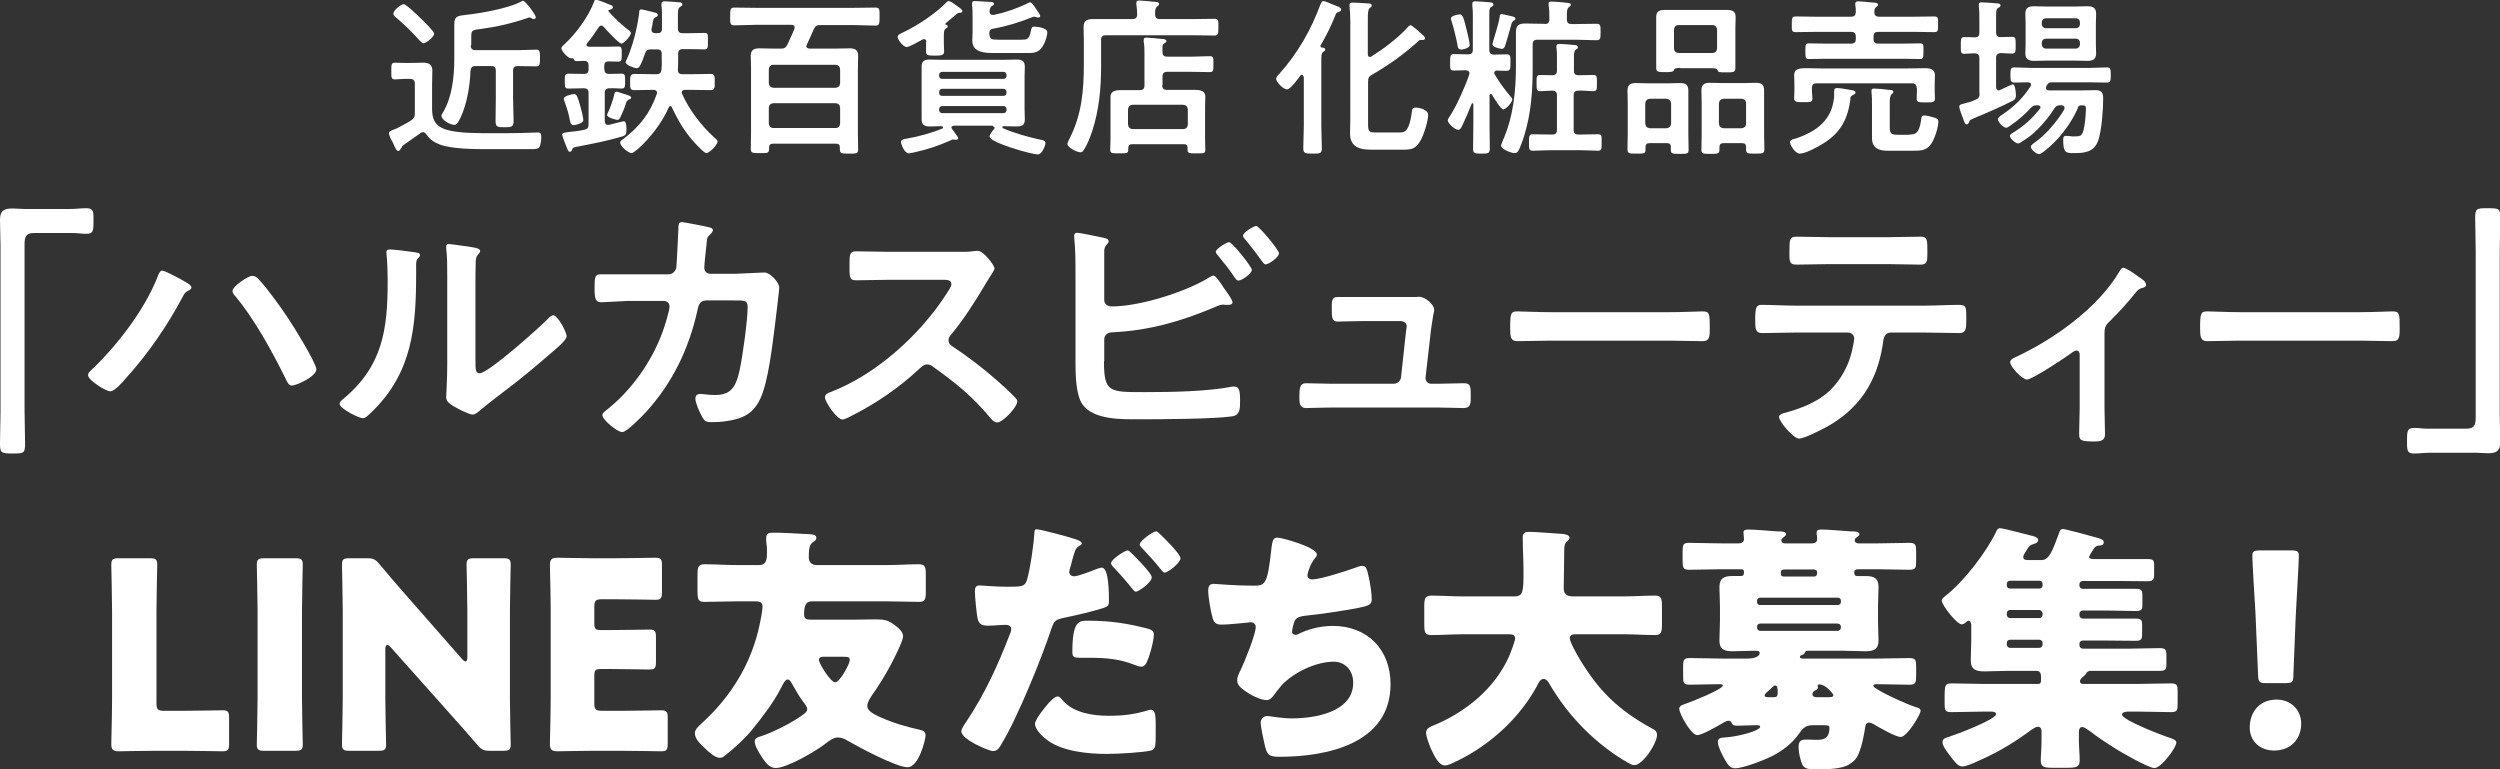 <?xml version="1.0" encoding="UTF-8"?><svg id="b" xmlns="http://www.w3.org/2000/svg" viewBox="0 0 95.7 29.45"><rect x="0" y="0" width="95.7" height="29.45" fill="#333333" stroke="none"/><g id="c"><path d="M15.35,5.67s-.04.11-.1.11-.08-.05-.15-.18c-.01-.04-.04-.08-.06-.14-.05-.08-.15-.27-.15-.36s.14-.12.29-.18c.63-.34.7-.35.7-.58v-1.14c0-.12-.06-.18-.18-.18h-.22c-.12,0-.24.02-.36.02-.15,0-.14-.09-.14-.31,0-.24-.01-.33.14-.33.12,0,.23.01.36.01h.27c.14,0,.29-.01.44-.01.21,0,.36.06.36.3,0,.18-.01.36-.01.55v.92c0,.4.12.66.53.79.46.15,1.33.14,1.83.14.36,0,.73,0,1.1-.01.1,0,.54-.02.59-.02.12,0,.13.08.13.18,0,.11-.02.27-.06.36-.05.1-.17.1-.39.1h-1.55c-.51,0-1.43,0-1.89-.18-.23-.09-.37-.19-.52-.4-.03-.04-.07-.07-.12-.07-.04,0-.07.01-.1.04-.18.13-.46.32-.64.45-.05.03-.06.05-.08.11ZM16.22,1.66c-.05,0-.1-.05-.14-.09-.28-.32-.61-.64-.93-.91-.05-.04-.09-.08-.09-.14,0-.13.29-.36.39-.36.1,0,.55.44.64.53.09.08.53.51.53.6,0,.12-.31.37-.41.37ZM18.02,1.74c0,.12.06.18.18.18h1.67c.22,0,.44-.02.66-.02.14,0,.14.1.14.32s0,.32-.14.32c-.2,0-.44-.01-.66-.01h-.05c-.12,0-.18.05-.18.18v1.04c0,.29.02.57.02.86,0,.26-.08.26-.34.26-.28,0-.35,0-.35-.25,0-.29.01-.58.01-.87v-1.04c0-.13-.05-.18-.18-.18h-.6c-.13,0-.17.05-.19.18-.02.57-.13,1.25-.37,1.77-.1.21-.16.3-.25.3-.15,0-.49-.18-.49-.35,0-.04.04-.1.06-.13.34-.57.43-1.35.43-2.01V.93c0-.34.17-.32.44-.36.57-.06,1.64-.25,2.12-.51.03-.01.04-.03.06-.03.08,0,.21.19.27.25.05.07.23.31.23.38,0,.04-.03.07-.08.07-.03,0-.05-.01-.08-.03-.03-.02-.05-.03-.08-.03-.03,0-.05.01-.08.02-.58.2-1.18.34-1.79.42-.38.05-.36.05-.36.42v.19Z" style="fill:#fff;"/><path d="M23.14,2.65c0,.13.05.18.18.18.16,0,.31-.01.47-.01.14,0,.14.07.14.29,0,.2,0,.28-.13.28-.16,0-.32-.02-.47-.01-.12,0-.18.05-.18.18v1.07c0,.08.03.15.12.15h.04c.06-.02.56-.14.57-.14.1,0,.1.21.1.29,0,.19-.01.24-.15.29-.56.17-1.14.28-1.71.39-.18.03-.19.04-.22.12-.02.05-.04.08-.09.08-.06,0-.08-.08-.15-.25-.01-.04-.03-.08-.05-.13-.02-.05-.09-.23-.09-.28,0-.06.06-.07.28-.1.12-.01.31-.03.56-.08.13-.03.17-.08.17-.21v-1.2c0-.13-.05-.18-.18-.18h-.04c-.18,0-.36.01-.55.01-.14,0-.14-.06-.14-.28s0-.29.14-.29c.19,0,.37.01.55.01h.04c.13,0,.18-.05.18-.18v-.14c0-.12-.05-.18-.18-.18-.06,0-.21.01-.27.01-.08,0-.1-.03-.12-.08,0-.02-.03-.03-.05-.03h-.02s-.03,0-.04,0c-.1,0-.36-.27-.36-.38,0-.06.07-.11.12-.16.44-.4.92-1.06,1.13-1.62.01-.05.03-.08.08-.08.06,0,.47.16.55.2.05.01.09.03.09.09,0,.07-.09.08-.14.1-.01,0-.03.01-.03.03,0,.01,0,.02.01.03.23.27.46.47.73.69.05.03.12.08.12.14,0,.1-.27.4-.36.4-.1,0-.59-.54-.68-.64-.03-.03-.05-.05-.09-.05-.05,0-.08.03-.1.06-.14.21-.28.42-.44.61-.01.02-.03.03-.03.06,0,.06.04.07.09.08h.66c.16,0,.33-.01.47-.01s.13.08.13.29,0,.29-.13.29c-.12,0-.25-.01-.37-.01-.12,0-.17.06-.17.18v.14ZM22.22,4.08c.03.09.11.44.11.51,0,.15-.33.2-.38.2-.09,0-.11-.08-.13-.16-.06-.31-.1-.44-.21-.74-.01-.03-.03-.08-.03-.11,0-.11.33-.18.39-.18.11,0,.14.1.25.48ZM24.05,3.82s-.05.05-.07.08c-.06.2-.14.4-.23.58-.02.05-.05.11-.11.11-.04,0-.4-.08-.4-.19,0-.03.01-.06.03-.08.1-.23.2-.49.25-.73.01-.05.02-.08.08-.08.04,0,.21.06.27.08.23.07.29.09.29.15,0,.05-.07.06-.11.08ZM26.41,1.27c.21,0,.45-.01.57-.01.13,0,.12.09.12.32s0,.31-.12.31c-.16,0-.36-.01-.57-.01h-.27c-.12,0-.18.05-.18.18v.12c0,.16,0,.33-.01.49,0,.12.05.17.17.17h.39c.23,0,.46-.01.68-.01.18,0,.17.09.17.31,0,.21.01.31-.16.31-.23,0-.46-.01-.7-.01h-.27c-.07,0-.13.02-.13.1,0,.02,0,.03.01.05.26.6.74,1.23,1.23,1.67.04.03.13.11.13.16,0,.12-.31.44-.43.44-.08,0-.31-.25-.37-.31-.43-.45-.69-.89-.95-1.44-.01-.03-.03-.05-.06-.05s-.05.03-.06.05c-.42.96-1.29,1.75-1.42,1.75-.14,0-.44-.27-.44-.4,0-.06.07-.11.12-.14.62-.47,1.03-.99,1.28-1.72,0-.01.01-.03.01-.05,0-.08-.06-.11-.14-.11h-.04c-.23,0-.46.01-.69.01-.17,0-.16-.09-.16-.31s0-.31.17-.31c.23,0,.46.01.68.01h.16c.12,0,.18-.05.19-.17.02-.16.01-.33.01-.49v-.11c0-.13-.05-.18-.18-.18h-.23c-.14,0-.18.03-.23.16-.05.14-.12.35-.2.48-.03.05-.06.08-.12.08-.09,0-.42-.12-.42-.23,0-.03.03-.1.05-.12.23-.54.38-1.13.46-1.71.01-.08,0-.19.08-.19.07,0,.44.1.52.12.05.01.12.03.12.1,0,.05-.05.06-.08.08-.08.03-.08.05-.12.23,0,.06-.02.12-.04.21,0,.01,0,.03,0,.05,0,.09.07.12.15.12h.07c.13,0,.18-.05.18-.18v-.42c0-.16,0-.31-.02-.46v-.06c0-.08.05-.1.12-.1.09,0,.49.03.58.04.05,0,.1.02.1.08,0,.05-.03.06-.08.09-.08.05-.09.12-.09.34v.49c0,.13.06.18.18.18h.27Z" style="fill:#fff;"/><path d="M30.86,1.76c0,.07.06.09.12.1h1.01c.18,0,.35-.01.53-.01.22,0,.33.06.33.3,0,.17-.01.33-.01.49v2.48c0,.2.01.4.01.6,0,.17-.08.16-.35.16s-.35,0-.35-.16v-.08c0-.1-.05-.14-.15-.14h-2.41c-.1,0-.15.05-.15.15v.05c0,.18-.09.16-.35.16s-.35.01-.35-.16c0-.2.01-.4.01-.6v-2.46c0-.16-.01-.32-.01-.49,0-.23.1-.3.33-.3.18,0,.36.01.55.01h.27c.13,0,.19-.03.25-.15.1-.2.18-.4.27-.6,0-.02.01-.04.01-.06,0-.08-.06-.1-.13-.1h-1.36c-.27,0-.55.02-.82.02-.17,0-.16-.09-.16-.34s0-.34.16-.34c.27,0,.55.01.82.01h3.76c.27,0,.55-.01.82-.01.17,0,.16.08.16.33,0,.27,0,.36-.16.36-.27,0-.55-.02-.82-.02h-1.29c-.14,0-.18.03-.25.16-.08.2-.18.4-.27.6,0,.02-.01.03-.01.06ZM31.98,3.36c.12-.01.17-.07.18-.18v-.52c-.01-.11-.06-.18-.18-.18h-2.37c-.11,0-.17.06-.18.18v.52c.01.11.07.17.18.18h2.37ZM29.43,4.72c.01.12.07.18.18.18h2.37c.12,0,.17-.06.18-.18v-.59c-.01-.12-.06-.17-.18-.18h-2.37c-.11.01-.17.06-.18.18v.59Z" style="fill:#fff;"/><path d="M35.46,1.61c0-.06-.02-.11-.08-.11-.03,0-.04,0-.06.01-.11.06-.51.29-.61.29-.14,0-.35-.29-.35-.39,0-.09.16-.14.27-.2.52-.25,1.16-.68,1.57-1.09.03-.03.07-.08.12-.08.05,0,.2.1.32.19.09.06.2.14.2.19,0,.07-.08.07-.13.07-.05,0-.11.06-.2.14-.07.06-.17.14-.31.26-.01,0-.01.01-.01.03s.01.03.03.03c.03,0,.06.03.06.06,0,.05-.05.06-.08.09-.07.05-.07.14-.07.32v.21c0,.1.01.21.01.32,0,.14-.04.18-.33.18s-.36-.01-.36-.16c0-.11,0-.22,0-.33v-.03ZM38.04,4.86s-.03-.05-.05-.05h-1.48s-.09.02-.09.07c0,.04.06.1.08.13.06.1.18.23.18.28,0,.04-.04.06-.08.06-.03,0-.06,0-.09-.01-.01,0-.03,0-.04,0-.03,0-.05.01-.07.03-.51.22-.86.34-1.39.46-.05.01-.18.04-.22.04-.17,0-.3-.35-.3-.44s.12-.11.25-.13c.38-.06.99-.23,1.33-.38.01,0,.03-.02.03-.04,0-.03-.02-.04-.05-.05-.15,0-.3.01-.45.01-.2,0-.32-.05-.32-.27,0-.14,0-.27,0-.41v-1.2c0-.14,0-.27,0-.41,0-.21.1-.27.31-.27.17,0,.34.01.51.01h2.3c.17,0,.34-.01.51-.01.2,0,.32.05.32.27,0,.14-.01.27-.01.41v1.2c0,.14.01.27.01.41,0,.22-.11.27-.31.27-.17,0-.34-.01-.5-.01-.03,0-.05.01-.05.04,0,.02.01.03.03.04.43.19.98.34,1.44.44.07.01.18.03.18.12,0,.1-.13.44-.29.44-.26,0-1.85-.46-1.85-.68,0-.08.12-.23.18-.3.01-.02.02-.03.02-.05ZM38.53,2.87c0-.07-.05-.12-.12-.12h-2.34c-.07,0-.12.05-.12.12v.03c0,.08.05.12.12.12h2.34c.08,0,.12-.05.12-.12v-.03ZM36.07,3.4c-.07,0-.12.05-.12.12v.03c0,.08.05.12.12.12h2.34c.08,0,.12-.05.12-.12v-.03c0-.07-.05-.12-.12-.12h-2.34ZM36.07,4.06c-.07,0-.12.05-.12.12v.03c0,.07.05.12.12.12h2.34c.08,0,.12-.05.12-.12v-.03c0-.08-.05-.12-.12-.12h-2.34ZM39.44.1c.06,0,.1.07.16.15.01.02.04.05.06.09.07.1.16.23.16.27,0,.05-.04.06-.08.06-.03,0-.04,0-.06-.01-.02,0-.05-.02-.07-.02s-.03,0-.05,0c-.52.21-1,.36-1.55.46-.1.02-.14.06-.14.18.02.22.05.24.36.24h.85c.22,0,.32,0,.38-.33.03-.12.03-.17.14-.17.12,0,.49.05.49.21,0,.18-.12.51-.25.64-.16.18-.37.16-.66.16h-1.14c-.34,0-.82-.02-.82-.47,0-.12.01-.23.01-.34v-.58c0-.15,0-.3-.02-.45,0-.02,0-.05,0-.06,0-.08.05-.09.12-.09.13,0,.4.03.53.03.06,0,.19,0,.19.08,0,.04-.05.06-.08.08-.07.04-.08.12-.09.2,0,.08.03.14.12.14.01,0,.03,0,.05,0,.46-.1.9-.25,1.32-.46.02-.01.05-.03.07-.03Z" style="fill:#fff;"/><path d="M45.72.73c.27,0,.55-.01.77-.01.16,0,.15.07.15.32s0,.32-.15.32c-.24,0-.51-.01-.77-.01h-3.39c-.13,0-.18.05-.18.18v1.03c0,.83-.08,1.66-.34,2.46-.08.23-.19.53-.33.73-.03.05-.06.08-.12.08-.14,0-.5-.19-.5-.32,0-.04.06-.16.08-.2.47-.92.55-1.84.55-2.86v-.81c0-.2-.01-.4-.01-.6,0-.25.13-.31.36-.31.21,0,.42,0,.62,0h.89c.12,0,.18-.05.18-.17,0-.13-.01-.26-.03-.39,0-.02,0-.04,0-.06,0-.08.05-.09.12-.09.08,0,.49.04.59.05.05,0,.16.01.16.08,0,.05-.03.06-.08.1-.06.06-.08.14-.07.31,0,.12.06.17.18.17h1.32ZM44.49,3.26c0,.13.05.18.18.18h.55c.18,0,.34,0,.52,0s.4.03.4.25c0,.12-.01.25-.01.36v1.26c0,.09.01.29.01.43s-.08.13-.34.13-.34,0-.34-.12v-.09c0-.1-.04-.14-.14-.14h-1.98c-.1,0-.15.05-.15.14v.07c0,.14-.06.14-.34.14s-.35,0-.35-.13c0-.1.01-.29.01-.43v-1.25c0-.12,0-.24,0-.36,0-.23.23-.25.4-.25s.35,0,.53,0h.19c.12,0,.18-.05.18-.18v-1.19c0-.17,0-.34-.03-.49,0-.02,0-.04,0-.06,0-.08.05-.09.12-.09.08,0,.47.04.57.05.06,0,.18.01.18.09,0,.04-.04.05-.08.08-.07.04-.08.07-.07.34,0,.12.06.17.18.17h.92c.23,0,.47-.02.71-.02.15,0,.14.08.14.31s0,.3-.14.3c-.23,0-.47-.01-.71-.01h-.92c-.12,0-.18.05-.18.18v.35ZM45.29,4.94c.11,0,.17-.06.18-.18v-.57c-.01-.11-.07-.17-.18-.18h-1.93c-.11.01-.17.07-.18.18v.57c.01.11.07.18.18.18h1.93Z" style="fill:#fff;"/><path d="M49.89,2.93s-.01-.07-.05-.07c-.03,0-.04.01-.06.03-.08.11-.38.53-.51.53-.16,0-.42-.29-.42-.4,0-.06.06-.14.11-.18.71-.79,1.22-1.68,1.59-2.68.02-.05.05-.12.11-.12.06,0,.28.1.35.13.16.06.33.11.33.2,0,.05-.06.08-.1.09-.07.02-.09.03-.12.12-.15.38-.36.81-.57,1.16,0,.01,0,.02,0,.03,0,.03.02.05.05.05.05,0,.13.01.13.08,0,.04-.03.05-.08.09-.07.05-.07.16-.07.36v2.47c0,.29.02.57.02.86,0,.2-.08.2-.35.2s-.36,0-.36-.2c0-.29.02-.58.02-.86v-1.89ZM53.99.96c.06,0,.38.29.45.36.04.03.11.09.11.15,0,.02-.02.06-.08.06-.03,0-.06,0-.09,0-.04,0-.08.03-.1.06-.6.53-1.07.87-1.76,1.27-.12.07-.15.12-.15.26v1.59c0,.31.02.36.27.36h.96c.19,0,.34-.06.44-.74.02-.16.02-.21.15-.21.14,0,.48.07.48.28,0,.23-.18.81-.31,1.01-.18.3-.34.32-.68.32h-1.19c-.44,0-.81-.1-.81-.62,0-.18.01-.36.01-.55V.84c0-.21-.01-.43-.03-.6,0-.02,0-.05,0-.06,0-.07.06-.08.12-.08.13,0,.43.02.57.03.05,0,.16,0,.16.08,0,.05-.02.05-.08.1-.06.05-.07.19-.07.42v1.35c0,.05.02.1.08.1.03,0,.04,0,.06-.02.46-.29,1.01-.7,1.37-1.1.03-.03.06-.08.1-.08Z" style="fill:#fff;"/><path d="M57.06,3.6s-.04.03-.04.05v1.11c0,.31.01.61.01.92,0,.19-.06.2-.31.2-.27,0-.33,0-.33-.2,0-.31.01-.61.01-.92v-.77s-.01-.04-.03-.04c-.03,0-.03.03-.05.06-.1.26-.23.56-.35.81-.03.06-.07.15-.15.15-.12,0-.4-.25-.4-.36,0-.05.08-.17.11-.21.25-.4.56-1.09.71-1.54,0-.02.01-.04.01-.06,0-.08-.07-.1-.14-.11-.16,0-.31.01-.46.01s-.14-.08-.14-.31,0-.32.14-.32.32.01.51.01h.04c.13,0,.18-.05.18-.18V.66c0-.15,0-.3-.02-.44,0-.03,0-.05,0-.08,0-.07.05-.09.11-.09.1,0,.47.03.58.04.05,0,.12.02.12.08,0,.05-.05.08-.09.1-.07.04-.06.11-.07.21,0,.17,0,.34,0,.51v.92c0,.12.05.18.18.18.17,0,.34-.01.49-.01s.14.09.14.31c0,.23,0,.32-.14.32-.09,0-.28,0-.38-.01-.05,0-.1.03-.1.09,0,.02,0,.04.02.06.16.28.4.61.61.85.03.04.06.06.06.1,0,.12-.25.39-.34.39-.1,0-.38-.47-.44-.57-.01-.02-.03-.03-.05-.03ZM55.91,1.89c-.1,0-.11-.1-.12-.18-.05-.27-.15-.67-.23-.92,0-.03-.02-.05-.02-.08,0-.12.31-.16.34-.16.11,0,.15.13.26.58.03.12.12.49.12.59,0,.14-.31.18-.34.18ZM57.92.81s-.05.05-.06.1c-.05.19-.18.65-.24.83-.02.06-.05.13-.13.13-.03,0-.36-.05-.36-.18,0-.03.03-.09.03-.12.07-.25.21-.67.25-.93,0-.05,0-.1.07-.1.05,0,.32.07.38.08.07.02.15.03.15.1,0,.05-.05.07-.09.08ZM59.13.92c.12,0,.18-.05.18-.18,0-.16,0-.4-.03-.55,0-.02,0-.04,0-.06,0-.07.07-.07.12-.07.08,0,.48.03.59.05.05,0,.14.01.14.07,0,.05-.03.06-.08.1-.06.05-.07.14-.07.27v.2c0,.12.06.17.18.17h.18c.25,0,.51-.01.77-.01.16,0,.16.07.16.31s0,.32-.16.32c-.26,0-.52-.02-.77-.02h-1.49c-.13,0-.18.06-.18.18v.93c0,.86-.06,1.68-.31,2.52-.05.17-.16.5-.25.64-.03.05-.07.07-.13.07-.12,0-.52-.14-.52-.29,0-.03.05-.13.06-.17.41-.92.51-1.9.51-2.89v-.68c0-.2,0-.41,0-.61,0-.26.12-.32.36-.32.21,0,.43.01.64.01h.1ZM60.25,2.7c0,.13.05.18.18.18.2,0,.42-.01.57-.01.14,0,.13.09.13.31s.01.31-.14.31c-.16,0-.37-.03-.57-.02-.13,0-.18.06-.18.18v1.32c0,.13.05.18.18.18h.07c.23,0,.45-.01.68-.01.16,0,.14.08.14.31s.01.32-.14.32c-.21,0-.44-.02-.68-.02h-1.14c-.23,0-.47.02-.68.02-.15,0-.14-.09-.14-.32s0-.31.14-.31c.23,0,.46.01.68.01h.07c.13,0,.18-.05.18-.18v-1.32c0-.12-.05-.18-.18-.18-.14,0-.35.02-.47.02-.14,0-.13-.09-.13-.31s-.01-.31.13-.31c.03,0,.4.01.47.01.13-.01.18-.05.18-.18v-.49c0-.13,0-.26-.02-.38,0-.02,0-.04,0-.06,0-.07.05-.09.11-.09.1,0,.44.03.55.04.06,0,.16.01.16.09,0,.05-.03.06-.08.09-.06.05-.07.14-.07.32v.48Z" style="fill:#fff;"/><path d="M63.96,5.62c0-.1-.05-.14-.15-.14h-.67c-.1,0-.15.05-.15.14v.11c0,.16-.08.15-.35.15s-.34,0-.34-.16c0-.2.01-.4.01-.6v-1.16c0-.16-.01-.33-.01-.49,0-.23.11-.29.32-.29.16,0,.32.01.47.01h.75c.16,0,.32-.01.47-.01.21,0,.32.06.32.29,0,.17,0,.34,0,.5v1.16c0,.2.01.4.01.61,0,.15-.07.15-.34.15s-.34,0-.34-.15v-.11ZM63.79,4.91c.11-.01.17-.07.18-.18v-.77c-.01-.11-.07-.17-.18-.18h-.63c-.11.01-.17.07-.18.18v.77c.01.11.07.17.18.18h.63ZM64.32,2.6c-.16,0-.22.01-.25.1-.01.05-.15.06-.25.06h-.08c-.25,0-.34,0-.34-.16s0-.31,0-.46v-1.04c0-.15,0-.3,0-.45,0-.22.12-.27.33-.27.17,0,.34,0,.51,0h1.36c.17,0,.33,0,.5,0,.2,0,.34.04.34.27,0,.15-.01.3-.01.45v1.05c0,.15,0,.31,0,.46,0,.16-.09.16-.33.16-.31,0-.32,0-.36-.1-.03-.06-.18-.06-.23-.06h-1.19ZM64.08,1.85c.01.12.07.17.18.18h1.29c.11-.01.17-.06.18-.18v-.71c-.01-.11-.07-.18-.18-.18h-1.29c-.11,0-.17.06-.18.18v.71ZM66.68,5.48h-.71c-.1,0-.15.05-.15.15v.1c0,.16-.08.16-.34.16-.29,0-.35,0-.35-.16,0-.21.01-.41.01-.61v-1.16c0-.16-.01-.33-.01-.5,0-.22.11-.29.32-.29.16,0,.32.01.47.01h.82c.16,0,.31-.01.47-.01.22,0,.32.06.32.3,0,.16,0,.33,0,.49v1.16c0,.2.01.4.01.6,0,.16-.08.16-.35.16s-.35,0-.35-.15c0-.04,0-.07,0-.11,0-.1-.05-.14-.15-.14ZM66.66,4.91c.11-.01.18-.07.18-.18v-.77c0-.11-.06-.17-.18-.18h-.68c-.11.01-.17.07-.18.18v.77c.01.11.07.17.18.18h.68Z" style="fill:#fff;"/><path d="M70.84,3.77c-.11.79-.36,1.29-1.04,1.72-.19.12-.68.39-.9.39-.19,0-.38-.34-.38-.44s.16-.12.23-.14c.79-.27,1.38-.7,1.46-1.59,0-.06,0-.1,0-.14,0-.14,0-.2.12-.2.1,0,.38.05.49.07.05,0,.21.03.21.1,0,.06-.09.09-.14.12-.05.04-.06.06-.06.12ZM71.9.64h1.37c.25,0,.51-.01.77-.01.16,0,.15.06.15.3s0,.3-.15.3c-.26,0-.51-.01-.77-.01h-1.37c-.13,0-.18.05-.18.18v.09c0,.13.05.18.18.18h.95c.21,0,.44-.01.65-.01.14,0,.13.08.13.29,0,.23,0,.31-.13.31-.21,0-.44-.01-.65-.01h-2.95c-.22,0-.44.01-.65.01-.14,0-.14-.06-.14-.31,0-.23,0-.29.14-.29.21,0,.43.01.65.01h.96c.12,0,.18-.05.18-.18v-.09c0-.12-.05-.18-.18-.18h-1.35c-.25,0-.51.01-.77.01-.16,0-.15-.07-.15-.3s0-.3.15-.3c.26,0,.51.01.77.01h1.35c.12,0,.17-.05.18-.17,0-.09,0-.18-.02-.27,0-.02,0-.04,0-.06,0-.07.05-.09.12-.09.08,0,.47.04.58.05.06,0,.17.01.17.08,0,.05-.04.06-.08.1-.06.05-.06.12-.06.19,0,.12.06.17.18.17ZM73.37,3.37c0-.12-.05-.18-.18-.18h-3.65c-.12,0-.18.05-.18.18v.12c0,.08.02.2.02.28,0,.16-.11.14-.34.14-.27,0-.36,0-.36-.15,0-.08.01-.19.01-.28v-.25c0-.14-.01-.28-.01-.35,0-.23.16-.27.47-.27.16,0,.35.01.58.01h3.28c.23,0,.47-.01.7-.01.18,0,.36.05.36.27,0,.09-.01.21-.01.35v.26c0,.09.01.18.01.28,0,.15-.08.15-.35.15-.25,0-.35,0-.35-.14,0-.06.01-.19.01-.28v-.12ZM73.09,5.15c.23,0,.37-.03.45-.55.01-.09.01-.18.12-.18.1,0,.28.05.38.08.11.04.16.06.16.15,0,.23-.14.66-.27.85-.18.27-.41.27-.7.27h-.98c-.34,0-.59-.1-.59-.49,0-.12,0-.24,0-.36v-.86c0-.16,0-.38-.02-.53,0-.02,0-.04,0-.06,0-.07.05-.08.11-.08.1,0,.44.03.55.05.06,0,.18,0,.18.08,0,.04-.04.06-.06.08-.07.06-.08.18-.08.31v.96c0,.25.06.29.32.29h.43Z" style="fill:#fff;"/><path d="M75.77,3.59v-1.37c0-.12-.05-.17-.18-.18-.14,0-.28.02-.4.02-.14,0-.13-.09-.13-.32,0-.24,0-.32.13-.32.06,0,.32,0,.4.01.13,0,.18-.05.18-.18v-.49c0-.18,0-.35-.02-.51,0-.02,0-.05,0-.08,0-.07.05-.08.11-.08.1,0,.49.03.6.04.05,0,.12.02.12.08,0,.05-.04.06-.1.1-.06.04-.07.11-.07.32v.61c0,.13.05.18.18.18.15,0,.29-.01.44-.01.13,0,.13.07.13.32,0,.23,0,.32-.13.32-.1,0-.29-.01-.44-.02-.12.01-.18.06-.18.18v1.12c0,.06.03.13.1.13.03,0,.05-.01.06-.02.02,0,.08-.04.15-.07.13-.06.3-.14.33-.14.1,0,.12.35.12.42,0,.1-.03.15-.11.2-.46.24-1.05.49-1.53.69-.11.05-.13.06-.14.1-.03.07-.05.12-.1.12-.07,0-.09-.07-.14-.21-.03-.08-.15-.39-.15-.46,0-.09.09-.1.16-.12.16-.04.31-.08.46-.15.12-.05.16-.1.16-.24ZM79.54,4.14c-.27.62-.76,1.25-1.3,1.66-.05.04-.13.1-.19.1-.1,0-.31-.18-.31-.28,0-.06.09-.12.14-.16.42-.28.88-.83,1.14-1.27,0-.02.01-.04.01-.06,0-.07-.05-.09-.11-.1h-.05c-.11,0-.17.03-.23.12-.18.29-.4.56-.64.8-.25.25-.37.32-.66.51-.03.02-.06.03-.09.03-.1,0-.31-.19-.31-.29,0-.06.1-.11.15-.14.4-.25.7-.52.99-.89.01-.02.03-.03.03-.06,0-.06-.05-.07-.1-.08h-.03c-.12,0-.16.02-.24.1-.23.25-.48.47-.76.66-.05.04-.13.1-.19.1-.1,0-.31-.22-.31-.33,0-.06.06-.1.15-.16.46-.31.8-.63,1.1-1.1.01-.02.02-.04.02-.06,0-.06-.05-.08-.1-.09-.15,0-.41.01-.55.01-.14,0-.14-.1-.14-.29s0-.29.14-.29c.25,0,.49.02.73.02h2.1c.24,0,.49-.02.73-.02.14,0,.14.1.14.29s0,.29-.14.29c-.25,0-.49-.01-.73-.01h-1.39c-.1,0-.13.03-.18.1-.01.02-.02.04-.03.06,0,.02-.01.04-.01.06,0,.06.05.08.11.09h1.29c.17,0,.34-.01.5-.01.25,0,.29.12.29.34,0,.41-.06,1.22-.19,1.59-.16.44-.51.48-.92.48-.31,0-.42,0-.42-.5,0-.08,0-.16.11-.16.06,0,.16.01.23.02.05,0,.08,0,.13,0,.19,0,.24-.03.3-.21.06-.2.1-.65.1-.86,0-.12-.07-.12-.17-.12-.08,0-.12.03-.15.1ZM80.23,1.68c0,.12.01.24.01.36,0,.22-.12.29-.32.29-.17,0-.33-.01-.49-.01h-1.07c-.16,0-.33.01-.49.01-.21,0-.34-.06-.34-.29,0-.12.01-.24.01-.36v-.79c0-.12-.01-.24-.01-.36,0-.23.12-.29.33-.29.16,0,.33.01.49.01h1.07c.16,0,.33-.01.49-.01.21,0,.33.06.33.29,0,.12-.01.24-.01.36v.79ZM79.46,1.08c.09,0,.16-.06.16-.16v-.06c0-.09-.06-.16-.16-.16h-1.14c-.09,0-.16.06-.16.16v.06c0,.09.07.16.16.16h1.14ZM78.32,1.48c-.09,0-.16.07-.16.16v.06c0,.09.07.16.16.16h1.14c.09,0,.16-.07.16-.16v-.06c0-.09-.06-.16-.16-.16h-1.14Z" style="fill:#fff;"/><path d="M2.66,8c.23,0,.45-.03.65-.03.28,0,.27.15.27.48,0,.37,0,.5-.28.5-.17,0-.34-.03-.5-.03h-1.5c-.32,0-.36.16-.36.44v6.37c0,.41.02.83.02,1.24,0,.38-.04.39-.48.39s-.48-.02-.48-.4c0-.41.02-.82.02-1.23v-6.33c0-.33-.02-.65-.02-.98,0-.35.14-.44.48-.44.15,0,.31.02.47.02h1.71Z" style="fill:#fff;"/><path d="M7.04,10.76c.12.07.29.15.29.25,0,.04-.05.08-.09.1-.15.08-.16.09-.24.24-.6,1.13-1.33,2.19-2.19,3.14-.11.13-.42.49-.59.49-.16,0-.85-.42-.85-.62,0-.06.04-.11.08-.15,1.01-.95,2.08-2.33,2.59-3.63.03-.08.08-.22.17-.22.11,0,.7.32.83.4ZM9.9,10.69c.35.37.85,1.07,1.14,1.51.19.28,1.07,1.7,1.07,1.94,0,.27-.76.62-.94.62-.12,0-.17-.13-.23-.25l-.03-.06c-.5-1.01-1.18-2.25-1.9-3.11-.05-.05-.11-.12-.11-.2,0-.18.6-.58.75-.58.11,0,.18.05.25.13Z" style="fill:#fff;"/><path d="M15.83,9.65c.12.02.25.02.25.12,0,.05-.06.1-.1.14-.06.06-.05.23-.05.32v.22c0,2.07-.14,3.83-1.73,5.35-.08.07-.2.21-.31.21-.15,0-.89-.37-.89-.55,0-.07.08-.14.13-.18,1.52-1.26,1.71-2.66,1.71-4.52,0-.3-.01-.7-.04-.99,0-.03-.01-.08-.01-.11,0-.09.06-.11.13-.11.19,0,.7.07.91.1ZM18.2,13.83c0,.31.01.46.16.46.33,0,2.3-1.76,2.62-2.09.05-.05.12-.13.2-.13.17,0,.51.64.51.8,0,.15-.39.47-.52.58-.6.52-1.2,1.03-1.83,1.5-.27.21-.7.53-.94.74-.09.07-.19.18-.31.18-.13,0-.56-.22-.69-.3-.14-.08-.32-.18-.32-.36,0-.07.04-.72.04-1.2v-3.5c0-.34,0-.68-.04-1.02v-.05c0-.07.04-.1.1-.1s.31.04.39.05c.52.07.81.1.81.21,0,.07-.04.09-.08.14-.07.07-.08.16-.09.26-.01.23-.01.73-.01.98v2.85Z" style="fill:#fff;"/><path d="M25.59,10.5c.15,0,.27-.11.3-.26.02-.2.07-1.27.08-1.51,0-.1,0-.23.13-.23.06,0,.94.17,1.04.2.06.01.15.04.15.11,0,.06-.07.13-.11.17-.12.11-.11.12-.14.43-.02.14-.08.74-.08.84,0,.14.1.23.24.23h.96c.29-.01,1.09-.05,1.1-.05.22,0,.57.38.57.58,0,.1-.14,1.21-.16,1.4-.1.77-.25,2.16-.56,2.84-.27.59-.68.78-1.3.87-.19.03-.4.04-.58.04-.2,0-.26-.04-.35-.2-.09-.16-.26-.53-.26-.7,0-.11.06-.18.18-.18.1,0,.33.04.57.04.59,0,.8-.27.95-.98.11-.53.3-1.87.3-2.39,0-.27-.14-.25-.59-.25h-1.01c-.25.01-.29.22-.32.37-.32,1.46-.95,2.78-1.96,3.89-.14.15-.74.78-.92.78-.19,0-.76-.47-.76-.65,0-.08.08-.13.14-.18.97-.76,1.75-1.86,2.17-3.02.07-.19.26-.79.26-.96,0-.12-.09-.21-.21-.21h-1.41c-.27.01-.87.05-1,.05-.22,0-.25-.16-.25-.55,0-.43.02-.52.24-.52.33,0,.67,0,1,0h1.59Z" style="fill:#fff;"/><path d="M36.78,9.64c.16,0,.33,0,.43-.02.06,0,.16-.02.22-.02.21,0,.64.55.64.68,0,.05-.11.21-.22.39-.06.09-.12.19-.16.26-.4.67-.8,1.3-1.3,1.9-.05.06-.08.11-.08.19,0,.12.06.18.15.24.55.36,1.19.85,1.69,1.29.24.21.49.44.72.68.04.04.07.08.07.14,0,.21-.55.8-.76.8-.11,0-.18-.07-.25-.15-.72-.86-1.32-1.34-2.21-1.98-.08-.06-.14-.09-.23-.09-.13,0-.22.1-.3.17-.74.69-1.6,1.29-2.5,1.75-.09.05-.35.19-.44.19-.21,0-.67-.67-.67-.85,0-.12.12-.17.21-.2,1.77-.68,3.45-2.21,4.46-3.79.05-.08.17-.25.17-.34,0-.15-.14-.17-.29-.17h-2.07c-.43,0-.86.02-1.29.02-.27,0-.25-.15-.25-.61,0-.35,0-.5.24-.5.43,0,.86.02,1.3.02h2.72Z" style="fill:#fff;"/><path d="M42.26,13.82c0,1.21.2,1.19,1.57,1.19.99,0,2.38-.02,3.34-.21.03,0,.07,0,.1,0,.19,0,.2.25.2.55s0,.55-.32.59c-.68.1-2.72.11-3.5.11-.67,0-1.79.04-2.22-.58-.25-.37-.26-1.15-.26-1.59v-3.39c0-.44,0-.96-.05-1.39v-.08c0-.09.07-.11.11-.11.1,0,.77.14.91.17.13.03.3.05.3.15,0,.11-.15.14-.17.35,0,.07,0,.26,0,.44v1.46c0,.17.13.25.29.25,1.07,0,2.82-.55,3.73-1.11.04-.02.11-.07.16-.07.09,0,.27.27.39.46.03.04.05.07.07.1.06.08.27.37.27.46,0,.08-.09.1-.15.1-.04,0-.08,0-.13,0-.02,0-.05-.01-.07-.01-.12,0-.25.06-.36.11-1.29.54-2.47.88-3.88.95-.18,0-.32.09-.32.28v.84ZM47.92,10.33c0,.15-.39.41-.51.41-.07,0-.11-.07-.15-.12-.2-.31-.4-.55-.63-.83-.03-.04-.09-.1-.09-.15,0-.11.41-.37.51-.37.12,0,.87.94.87,1.06ZM48.96,9.69c0,.16-.39.43-.51.43-.06,0-.1-.07-.14-.12-.21-.29-.42-.57-.65-.84-.03-.04-.08-.09-.08-.13,0-.13.41-.38.51-.38.11,0,.87.93.87,1.04Z" style="fill:#fff;"/><path d="M53.84,11.37c.12,0,.24,0,.34,0,.04,0,.1-.01.14-.01.23,0,.58.28.58.51,0,.08-.03.13-.05.28-.03.19-.06.41-.07.46l-.21,1.84c-.01.13.08.24.21.24h.27c.33,0,.66-.02,1-.02.26,0,.25.17.25.5,0,.28,0,.45-.28.45-.32,0-.65-.02-.97-.02h-4.09c-.34,0-.72.02-.96.02-.27,0-.26-.23-.26-.43,0-.34.02-.52.25-.52.17,0,.7.02.97.02h2.39c.14,0,.26-.1.28-.24l.19-1.75s.03-.18.03-.2c0-.16-.14-.21-.27-.21h-1.39c-.34,0-.73.02-.98.02-.23,0-.23-.17-.23-.49,0-.26-.02-.45.22-.45.17,0,.59,0,.99,0h1.65Z" style="fill:#fff;"/><path d="M63.93,11.95c.46,0,1.11-.03,1.24-.03.27,0,.28.08.28.63,0,.32,0,.51-.27.51-.42,0-.84-.02-1.25-.02h-4.6c-.41,0-.83.02-1.25.02-.26,0-.27-.19-.27-.5,0-.56.02-.64.28-.64.13,0,.82.03,1.24.03h4.6Z" style="fill:#fff;"/><path d="M73.7,11.7c.42,0,.84-.03,1.27-.03.31,0,.3.08.3.55,0,.34,0,.53-.27.53-.44,0-.87-.02-1.3-.02h-1.31c-.28,0-.29.26-.32.47-.22,1.41-.9,2.46-2.16,3.15-.19.1-.85.44-1.04.44-.22,0-.77-.66-.77-.83,0-.11.19-.15.28-.17.43-.12.87-.28,1.25-.52.64-.39,1.09-1.1,1.26-1.82.02-.09.09-.41.09-.49,0-.13-.11-.23-.24-.23h-2.03c-.41,0-.83.02-1.25.02-.26,0-.27-.15-.27-.51,0-.46.03-.57.25-.57.43,0,.85.03,1.27.03h4.99ZM72.22,9.08c.43,0,.86-.02,1.3-.02.27,0,.26.13.26.62,0,.31,0,.45-.27.45-.42,0-.85-.02-1.28-.02h-2.18c-.43,0-.86.02-1.28.02-.3,0-.27-.16-.27-.54,0-.42.01-.53.27-.53.43,0,.86.02,1.3.02h2.15Z" style="fill:#fff;"/><path d="M80.56,15.62c0,.34.02.67.02,1.01,0,.25-.21.27-.4.27-.56,0-.59-.05-.59-.32,0-.31.02-.63.02-.94v-2.07c0-.05-.02-.15-.12-.15-.09,0-.19.09-.26.14-.22.16-1.44.97-1.64.97-.17,0-.64-.48-.64-.66,0-.11.12-.16.23-.21,1.45-.68,3.1-1.85,3.93-3.23.05-.08.09-.18.17-.18.12,0,.48.27.59.35.1.06.28.17.28.3,0,.08-.07.11-.14.12-.15.04-.19.1-.29.22-.26.33-.6.7-.9,1-.21.2-.26.25-.26.55v2.83Z" style="fill:#fff;"/><path d="M90.34,11.95c.46,0,1.11-.03,1.24-.03.27,0,.28.08.28.63,0,.32,0,.51-.27.51-.42,0-.84-.02-1.25-.02h-4.6c-.41,0-.83.02-1.25.02-.26,0-.27-.19-.27-.5,0-.56.02-.64.28-.64.13,0,.82.03,1.24.03h4.6Z" style="fill:#fff;"/><path d="M93.06,17.33c-.24,0-.46.03-.66.03-.26,0-.26-.14-.26-.46,0-.38,0-.52.27-.52.17,0,.34.03.51.03h1.49c.32,0,.36-.16.36-.44v-6.37c0-.42-.02-.84-.02-1.26,0-.36.05-.37.48-.37.46,0,.48.02.48.4,0,.41-.02.82-.02,1.23v6.33c0,.33.02.65.02.98,0,.35-.14.44-.47.44-.16,0-.32-.02-.47-.02h-1.71Z" style="fill:#fff;"/><path d="M5.95,28.74c-.46,0-1.34.02-1.41.02-.21,0-.28-.07-.28-.28,0-.07.03-1.18.03-1.71v-3.4c0-.53-.03-1.68-.03-1.75,0-.21.06-.25.29-.25h1.18c.23,0,.29.04.29.25,0,.07-.03,1.22-.03,1.75v3.54c0,.25.05.3.3.3h.68c.47,0,1.48-.02,1.55-.02.21,0,.25.06.25.29v.99c0,.23-.04.29-.25.29-.07,0-1.08-.02-1.55-.02h-1.02Z" style="fill:#fff;"/><path d="M10.12,28.74c-.23,0-.29-.04-.29-.25,0-.07.03-1.22.03-1.75v-3.37c0-.53-.03-1.68-.03-1.75,0-.21.06-.25.29-.25h1.18c.23,0,.29.04.29.25,0,.07-.03,1.22-.03,1.75v3.37c0,.53.03,1.68.03,1.75,0,.21-.06.25-.29.25h-1.18Z" style="fill:#fff;"/><path d="M14.75,26.74c0,.53.03,1.68.03,1.75,0,.21-.06.25-.29.25h-1.11c-.23,0-.29-.04-.29-.25,0-.07.03-1.22.03-1.75v-3.37c0-.53-.03-1.68-.03-1.75,0-.21.06-.25.29-.25h.66c.25,0,.33.04.49.23.37.45.72.85,1.08,1.26l2.08,2.37c.05.06.1.09.13.09.04,0,.07-.05.07-.16v-1.79c0-.53-.03-1.68-.03-1.75,0-.21.06-.25.29-.25h1.11c.23,0,.29.04.29.25,0,.07-.03,1.22-.03,1.75v3.37c0,.53.03,1.68.03,1.75,0,.21-.06.25-.29.25h-.5c-.25,0-.33-.04-.49-.23-.36-.42-.69-.79-1.1-1.25l-2.22-2.49c-.05-.06-.09-.08-.12-.08-.05,0-.08.05-.08.16v1.89Z" style="fill:#fff;"/><path d="M23.76,27.21c.47,0,1.48-.02,1.55-.02.21,0,.25.06.25.29v.99c0,.23-.04.29-.25.29-.07,0-1.08-.02-1.55-.02h-1.02c-.46,0-1.34.02-1.41.02-.21,0-.28-.07-.28-.28,0-.07.03-1.18.03-1.71v-3.43c0-.53-.03-1.64-.03-1.71,0-.21.07-.28.28-.28.07,0,.95.02,1.41.02h.8c.47,0,1.48-.02,1.55-.02.21,0,.25.06.25.29v1.03c0,.23-.04.29-.25.29-.07,0-1.08-.02-1.55-.02h-.49c-.25,0-.3.05-.3.3v.61c0,.23.04.27.27.27h.29c.47,0,1.48-.02,1.55-.02.21,0,.25.06.25.29v.95c0,.23-.04.29-.25.29-.07,0-1.08-.02-1.55-.02h-.29c-.23,0-.27.04-.27.27v1.03c0,.25.05.3.3.3h.71Z" style="fill:#fff;"/><path d="M28.17,23.02c-.4,0-.81.02-1.21.02-.24,0-.26-.11-.26-.42v-.58c0-.33.02-.44.27-.44.4,0,.8.03,1.2.03h.89c.3,0,.3-.26.3-.49,0-.11,0-.21-.02-.32-.01-.06-.01-.15-.01-.22,0-.19.11-.21.27-.21.4,0,1.02.04,1.2.05.28.01.45.01.45.15,0,.07-.03.09-.11.15-.11.08-.18.13-.18.6,0,.19.13.29.29.29h2.73c.39,0,.79-.03,1.19-.03.24,0,.27.1.27.39v.67c0,.28-.03.38-.26.38-.4,0-.8-.02-1.2-.02h-2.88c-.19,0-.32.06-.32.49,0,.17.08.21.23.21h1.74c.23,0,.53-.01.76-.01.31,0,.46.02.67.17.17.12.39.28.39.48,0,.17-.34.84-.44,1.03-.23.44-.49.86-.78,1.27-.06.09-.15.24-.15.36,0,.22.32.35.49.43.51.23,1,.37,1.54.49.12.03.2.08.2.21,0,.17-.26,1.22-.69,1.22s-1.89-.78-2.3-1.02c-.11-.07-.24-.12-.37-.12-.19,0-.38.17-.53.28-.36.27-1.42.89-1.85.89-.24,0-.4-.23-.52-.41-.09-.14-.28-.43-.28-.6,0-.14.12-.17.28-.22.39-.13.95-.41,1.3-.63.26-.17.43-.27.43-.39,0-.1-.09-.2-.15-.28-.15-.2-.28-.42-.4-.64-.04-.07-.11-.22-.2-.22-.1,0-.2.22-.24.3-.28.56-.74,1.16-1.14,1.65-.28.34-.69.71-1.04.98-.05.04-.1.07-.17.07-.2,0-.45-.24-.59-.38-.15-.14-.37-.34-.37-.56,0-.15.14-.27.24-.36,1.15-1.04,1.94-2.33,2.25-3.85.03-.15.1-.5.1-.64,0-.18-.12-.2-.28-.2h-.74ZM31.51,25.14c-.08,0-.16.03-.16.12,0,.15.45.86.62.86.18,0,.56-.71.56-.85,0-.09-.02-.13-.23-.13h-.79Z" style="fill:#fff;"/><path d="M41.2,20.65c.17.06.21.11.21.15,0,.05-.06.08-.1.1-.14.07-.18.23-.27.56-.02.09-.05.2-.09.33,0,.03-.02.06-.02.09,0,.12.08.18.19.18.15,0,.66-.2.81-.26.08-.03.18-.07.25-.07.27,0,.27,1,.27,1.29,0,.17-.06.2-.2.25-.36.12-1.04.28-1.43.36-.43.09-.46.11-.58.46-.34,1.03-1.28,3.38-1.92,4.42-.08.13-.14.24-.31.24s-1.21-.45-1.21-.75c0-.09.08-.22.2-.39.68-1.02,1.2-2.14,1.64-3.29.03-.06.07-.17.07-.23,0-.14-.11-.17-.22-.17-.2,0-.44.03-.66.03s-.34-.03-.4-.25c-.05-.19-.11-.86-.11-1.06,0-.13.02-.23.18-.23.1,0,.55.05,1.07.05s.66,0,.74-.25c.13-.43.27-1.45.29-1.84,0-.07.02-.11.08-.11.14,0,1.23.29,1.52.39ZM40.67,26.8c.41.49,1.17.6,1.77.6.56,0,.97-.05,1.51-.21.03-.01.07-.02.11-.02.16,0,.18.22.18.54v.3c0,.55,0,.67-.18.72-.28.07-1.22.13-1.69.13-.71,0-1.68-.09-2.27-.52-.16-.12-.48-.4-.48-.63,0-.17.37-.62.49-.76.08-.09.26-.29.38-.29.07,0,.14.09.18.14ZM41.65,23.76c.87,0,1.53.11,2.27.3.14.04.25.08.25.24,0,.23-.18.9-.3,1.1-.04.07-.1.12-.19.12-.07,0-.17-.04-.25-.07-.58-.23-1.11-.27-1.72-.27h-.36c-.23,0-.3-.03-.3-.21,0-1.21.25-1.21.6-1.21ZM43.31,21.17c.14.14.78.77.78.93,0,.19-.5.55-.61.55-.04,0-.08-.04-.15-.13-.19-.24-.45-.54-.7-.8-.04-.04-.1-.11-.1-.16,0-.15.54-.49.63-.49.05,0,.12.07.15.1ZM44.41,20.45c.14.13.78.76.78.92,0,.18-.49.55-.6.55-.06,0-.12-.08-.15-.12-.26-.33-.48-.56-.76-.86-.03-.03-.05-.05-.05-.1,0-.14.51-.5.63-.5.04,0,.1.06.15.11Z" style="fill:#fff;"/><path d="M50.41,21.23c0,.06-.04.1-.08.15-.15.17-.28.53-.28.64s.08.16.18.16c.31,0,1.3-.32,1.63-.44.08-.03.21-.08.29-.08.15,0,.18.13.25.45.05.23.11.6.11.83,0,.21-.12.25-.51.33-.56.11-1.45.24-2.03.3-.15.02-.32.04-.4.18-.04.06-.11.35-.11.43s.06.12.14.12c.04,0,.06,0,.1-.03.4-.2.87-.31,1.32-.31,1.33,0,2.21.91,2.21,2.23,0,2.28-2.44,2.78-4.25,2.78-.42,0-.48-.08-.57-.47-.04-.17-.15-.67-.15-.84,0-.14.11-.25.25-.25s.49.09.95.09c.87,0,2.34-.24,2.34-1.36,0-.52-.35-.81-.74-.81-.69,0-1.51.4-1.98.88-.1.11-.22.27-.31.39-.07.1-.16.2-.28.2-.25,0-.64-.21-.83-.35-.16-.12-.3-.22-.3-.41,0-.14.08-.29.14-.41.14-.29.57-1.35.57-1.63,0-.11-.09-.18-.19-.18-.05,0-.77.09-1.13.09-.19,0-.28-.07-.33-.25-.07-.23-.17-.81-.17-1.05,0-.15.04-.26.21-.26.08,0,.78.07,1.52.07.45,0,.54-.03.69-1.42.03-.24.05-.42.22-.42.19,0,1.52.37,1.52.65Z" style="fill:#fff;"/><path d="M59.88,21.04c0,.5-.02.99-.02,1.49,0,.22.14.3.34.3h1.96c.39,0,.79-.03,1.19-.03.24,0,.27.1.27.41v.69c0,.3-.03.41-.27.41-.39,0-.79-.03-1.19-.03h-1.82c-.09,0-.25,0-.25.15,0,.14.29.66.44.9.67,1.09,1.41,1.85,2.68,2.54.13.07.22.11.22.27,0,.31-.54,1.15-.87,1.15-.08,0-.17-.05-.24-.09-.72-.41-1.41-.98-1.96-1.59-.41-.45-.77-.95-1.07-1.47-.04-.07-.11-.15-.2-.15-.14,0-.21.18-.26.28-.67,1.23-1.79,2.24-3.03,2.85-.02.01-.05.02-.07.03-.13.07-.3.15-.42.15-.22,0-.39-.32-.53-.63-.06-.14-.19-.47-.19-.62,0-.16.14-.22.26-.27,1.23-.5,2.36-1.41,2.91-2.64.05-.11.24-.6.24-.7,0-.16-.15-.16-.26-.16h-1.75c-.4,0-.8.03-1.2.03-.25,0-.27-.11-.27-.44v-.61c0-.34.02-.46.28-.46.39,0,.79.03,1.19.03h1.97c.35,0,.36-.18.36-.96,0-.43-.03-.86-.03-1.3,0-.17.08-.21.24-.21.31,0,.96.06,1.3.08.09.01.25.04.25.15,0,.06-.03.09-.08.12-.11.08-.12.22-.12.33Z" style="fill:#fff;"/><path d="M69.44,27.76c-.31,0-.4.08-.57.32-.24.35-.62.65-.99.84-.3.16-1.14.49-1.47.49-.22,0-.33-.24-.42-.4-.08-.15-.23-.44-.23-.61,0-.15.12-.16.26-.17.53-.03,1.36-.26,1.36-.41,0-.06-.08-.06-.18-.06-.23,0-.46.02-.69.02-.19,0-.2-.06-.24-.14-.02-.03-.06-.05-.1-.05-.06,0-.14.04-.19.07-.19.11-.82.48-1.01.48-.24,0-.69-.83-.69-1.01,0-.12.16-.16.27-.2.18-.06,1.4-.54,1.4-.69,0-.05-.08-.05-.17-.05-.36,0-.72.02-1.08.02-.27,0-.27-.08-.27-.36v-.3c0-.3.02-.36.27-.36.41,0,.82.02,1.24.02h.96c.13,0,.46-.03.46-.22,0-.08-.1-.08-.2-.08-.28,0-.56.02-.84.02-.31,0-.5-.07-.5-.41,0-.24.02-.49.02-.76v-.54c0-.26-.02-.52-.02-.75,0-.35.2-.42.5-.42.11,0,.23,0,.31,0,.12,0,.13-.06.13-.15,0-.11-.07-.11-.14-.11h-.74c-.4,0-.81.02-1.21.02-.24,0-.26-.08-.26-.33v-.37c0-.26.02-.33.26-.33.41,0,.81.02,1.21.02h.68c.1,0,.2-.04.2-.16,0-.04-.02-.21-.02-.26,0-.1.1-.11.18-.11.24,0,.83.05,1.09.07.18,0,.36,0,.36.11,0,.05-.03.06-.1.12-.04.03-.08.06-.08.11s.03.12.14.12h1.03c.11,0,.2-.04.2-.16,0-.04,0-.15-.02-.19,0-.04,0-.05,0-.07,0-.1.11-.11.19-.11.23,0,.83.05,1.09.07.17,0,.36,0,.36.11,0,.04-.03.06-.11.12-.04.03-.07.06-.07.11,0,.09.07.12.15.12h.73c.41,0,.81-.02,1.21-.02.24,0,.26.08.26.33v.37c0,.26-.02.33-.26.33-.4,0-.8-.02-1.21-.02h-.76c-.08,0-.14.03-.14.12,0,.08.02.14.11.14.1,0,.22,0,.32,0,.31,0,.5.07.5.42,0,.23-.02.49-.02.75v.54c0,.27.02.52.02.76,0,.33-.18.41-.49.41-.29,0-.58-.02-.87-.02h-1.35c-.06,0-.08,0-.11.07-.03.07-.05.08-.11.09-.04.01-.08.04-.08.08,0,.06.1.06.12.06h2.82c.41,0,.83-.02,1.24-.02.26,0,.27.08.27.34v.28c0,.32,0,.4-.27.4-.41,0-.82-.02-1.23-.02-.04,0-.14,0-.14.06,0,.13,1.25.7,1.63.82.07.02.18.04.18.14,0,.14-.52,1-.76,1-.2,0-.82-.36-1.02-.48-.06-.03-.12-.07-.2-.07-.13,0-.14.16-.16.3-.05.28-.1.55-.2.81-.08.23-.16.33-.36.47-.3.21-.92.21-1.29.21-.26,0-.45-.01-.53-.17-.08-.17-.15-.47-.15-.66,0-.27.09-.31.31-.31.1,0,.23.01.39.01.25,0,.48-.04.48-.46,0-.09-.02-.1-.32-.1h-.26ZM70.47,22.99c0-.06-.05-.11-.11-.11h-2.99c-.06,0-.11.05-.11.11v.06c0,.06.05.11.11.11h2.99c.06,0,.11-.06.11-.11v-.06ZM70.47,23.99c0-.06-.05-.12-.13-.12h-2.96c-.07,0-.12.05-.12.12v.03c0,.07.05.13.12.13h2.96c.07,0,.13-.06.13-.13v-.03ZM67.89,26.69c.11,0,.16-.03.16-.16,0-.17,0-.29-.1-.29-.05,0-.15.11-.26.21-.04.04-.14.11-.14.17s.05.07.2.07h.14ZM69.41,22.07c.07,0,.15,0,.15-.15,0-.09-.05-.12-.14-.12h-1.1c-.09,0-.15.02-.15.12s0,.15.14.15h1.1ZM69.88,26.69c.21,0,.3,0,.3-.08,0-.06-.3-.41-.53-.41-.04,0-.07.01-.07.05,0,.02.01.04.01.06,0,.07-.06.1-.11.12-.05.03-.1.07-.1.14,0,.1.09.12.17.12h.33Z" style="fill:#fff;"/><path d="M79.96,21.3c0,.08.11.1.17.1h.94c.37,0,.75,0,1.12,0,.23,0,.27.04.27.23v.34c0,.23-.03.28-.28.28-.37,0-.74-.01-1.11-.01h-1.34c-.07,0-.13.05-.13.12v.06c0,.07.06.12.13.12h.89c.37,0,.74,0,1.12,0,.24,0,.27.05.27.26v.37c0,.18-.05.22-.28.22-.37,0-.74-.02-1.11-.02h-.89c-.08,0-.13.07-.13.12v.06c0,.07.06.13.13.13h.88c.37,0,.75,0,1.12,0,.23,0,.27.04.27.24v.34c0,.22-.03.27-.26.27-.38,0-.75-.01-1.13-.01h-.88c-.07,0-.13.05-.13.12v.06c0,.07.06.13.13.13h1.81c.37,0,.74-.02,1.11-.02.24,0,.28.05.28.27v.36c0,.18-.04.24-.25.24-.38,0-.76,0-1.14,0h-1.49c-.08,0-.16.02-.19.1q-.03.06-.14.14s-.1.09-.1.16c0,.06.05.1.11.1h2.15c.41,0,.81-.02,1.21-.02.25,0,.27.07.27.31v.47c0,.25-.02.32-.26.32-.41,0-.81-.02-1.22-.02h-.43c-.06,0-.22.02-.22.11,0,.22,1.59.82,1.85.9.08.03.23.07.23.18,0,.18-.57.97-.84.97-.23,0-1.28-.61-1.52-.76-.33-.21-.65-.42-.96-.66-.07-.05-.21-.15-.28-.15-.09,0-.13.09-.13.17v.34c0,.26.03.51.03.76,0,.27-.13.29-.49.29h-.55c-.31,0-.45-.02-.45-.29,0-.17.03-.46.03-.76v-.35c0-.09-.04-.17-.14-.17-.12,0-.36.2-.46.27-.58.42-1.2.77-1.85,1.05-.15.07-.43.2-.59.2-.18,0-.34-.25-.5-.46-.13-.17-.25-.34-.25-.47,0-.14.12-.17.26-.21.23-.07,1.79-.66,1.79-.86,0-.08-.1-.1-.16-.1h-.33c-.41,0-.81.02-1.22.02-.24,0-.26-.07-.26-.32v-.24c0-.49.02-.54.27-.54.4,0,.8.02,1.21.02h2.11c.08,0,.1-.06.1-.14,0-.03,0-.09,0-.16-.01-.09-.02-.2-.18-.2h-1.09c-.3,0-.6.02-.9.02s-.52-.06-.52-.42c0-.25.02-.52.02-.8v-.57s-.02-.15-.09-.15c-.06,0-.07.02-.15.09-.05.04-.1.05-.13.05-.17,0-.76-.72-.76-.92,0-.07.14-.17.19-.21.67-.53,1.52-1.64,1.89-2.41.03-.07.06-.14.15-.14.14,0,1.05.25,1.26.3.08.02.2.05.2.16,0,.08-.09.12-.16.14-.17.05-.19.09-.28.24-.03.05-.05.08-.07.11-.03.05-.06.1-.06.16,0,.09.1.11.18.11h.51c.3,0,.42-.32.7-1.09.03-.08.07-.1.14-.1.08,0,1.19.3,1.32.34.15.05.23.07.23.17,0,.09-.07.12-.15.12-.09,0-.15.03-.2.08-.01,0-.02.03-.04.06-.07.1-.17.26-.17.32ZM76.82,22.41c0,.07.05.12.13.12h1.12c.07,0,.12-.05.12-.12v-.06c0-.07-.05-.12-.12-.12h-1.12c-.08,0-.13.05-.13.12v.06ZM76.82,23.53c0,.07.05.13.13.13h1.12c.07,0,.12-.06.12-.13v-.06s-.05-.12-.12-.12h-1.12c-.08,0-.12.05-.13.12v.06ZM76.82,24.67c0,.07.05.13.13.13h1.12c.07,0,.12-.06.12-.13v-.06c0-.07-.06-.12-.12-.12h-1.12c-.08,0-.13.05-.13.12v.06Z" style="fill:#fff;"/><path d="M88.09,27.7c0,.55-.36,1.03-1.04,1.03-.54,0-.93-.36-.93-.88,0-.59.37-1.07,1.03-1.07.54,0,.94.39.94.92ZM86.75,26.15c-.26,0-.3-.04-.31-.3l-.1-2.37c-.04-.62-.12-2-.12-2.2,0-.17.06-.21.28-.21h1.22c.22,0,.28.04.28.21,0,.2-.08,1.57-.12,2.32l-.09,2.25c0,.26-.05.3-.31.3h-.73Z" style="fill:#fff;"/></g></svg>